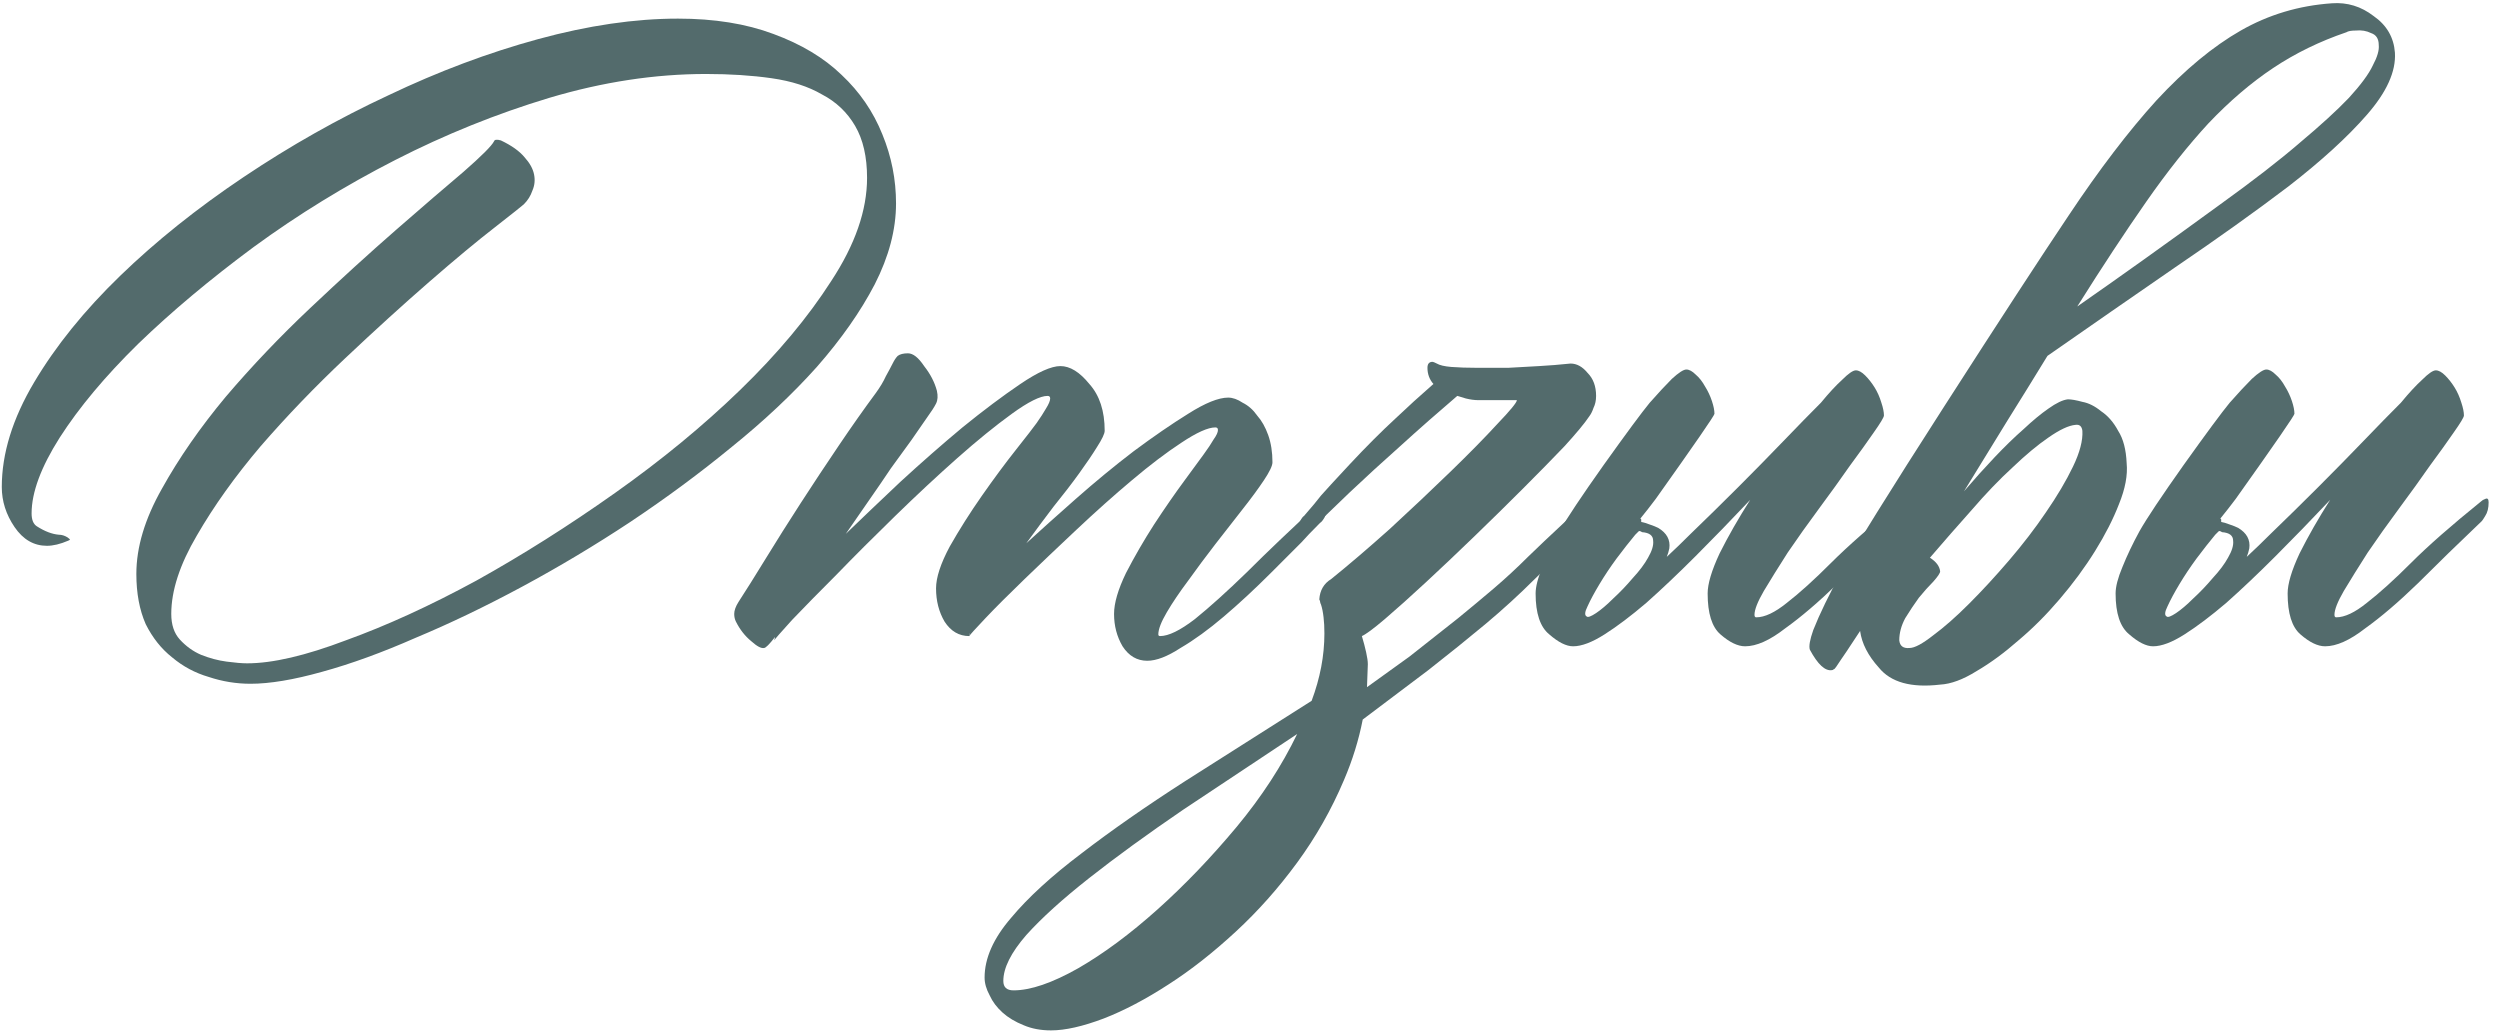 <?xml version="1.0" encoding="UTF-8"?> <svg xmlns="http://www.w3.org/2000/svg" width="172" height="71" viewBox="0 0 172 71" fill="none"><path d="M46.647 1.281C49.147 1.281 51.334 1.633 53.209 2.336C55.123 3.039 56.685 3.976 57.897 5.148C59.147 6.32 60.084 7.687 60.709 9.25C61.334 10.773 61.647 12.355 61.647 13.996C61.647 15.793 61.158 17.648 60.182 19.562C59.205 21.437 57.877 23.332 56.197 25.246C54.518 27.121 52.565 28.957 50.338 30.754C48.15 32.551 45.826 34.269 43.365 35.91C40.943 37.512 38.463 38.996 35.924 40.363C33.385 41.73 30.943 42.902 28.6 43.879C26.295 44.894 24.146 45.676 22.154 46.222C20.201 46.769 18.561 47.043 17.232 47.043C16.256 47.043 15.299 46.887 14.361 46.574C13.424 46.301 12.584 45.851 11.842 45.226C11.1 44.641 10.494 43.879 10.025 42.941C9.596 41.965 9.381 40.812 9.381 39.484C9.381 37.648 9.967 35.695 11.139 33.625C12.31 31.515 13.775 29.406 15.533 27.297C17.33 25.187 19.264 23.156 21.334 21.203C23.443 19.211 25.416 17.414 27.252 15.812C29.088 14.211 30.631 12.883 31.881 11.828C33.131 10.734 33.834 10.031 33.99 9.719C34.029 9.601 34.185 9.582 34.459 9.66C35.201 10.012 35.748 10.402 36.1 10.832C36.451 11.223 36.666 11.613 36.744 12.004C36.822 12.394 36.783 12.765 36.627 13.117C36.51 13.469 36.315 13.781 36.041 14.055C35.963 14.133 35.299 14.66 34.049 15.637C32.838 16.574 31.334 17.824 29.537 19.387C27.74 20.949 25.807 22.707 23.736 24.66C21.666 26.613 19.732 28.625 17.936 30.695C16.178 32.766 14.713 34.816 13.541 36.847C12.369 38.84 11.783 40.637 11.783 42.238C11.783 42.98 11.979 43.566 12.369 43.996C12.799 44.465 13.287 44.816 13.834 45.051C14.42 45.285 15.006 45.441 15.592 45.519C16.178 45.597 16.646 45.637 16.998 45.637C18.756 45.637 21.021 45.109 23.795 44.055C26.607 43.039 29.596 41.672 32.76 39.953C35.924 38.195 39.107 36.184 42.31 33.918C45.514 31.652 48.385 29.289 50.924 26.828C53.502 24.328 55.592 21.828 57.193 19.328C58.834 16.828 59.654 14.465 59.654 12.238C59.654 10.793 59.381 9.601 58.834 8.664C58.287 7.726 57.525 7.004 56.549 6.496C55.611 5.949 54.459 5.578 53.092 5.383C51.725 5.187 50.221 5.09 48.58 5.09C45.065 5.09 41.471 5.637 37.799 6.73C34.166 7.824 30.631 9.25 27.193 11.008C23.756 12.765 20.514 14.758 17.467 16.984C14.459 19.211 11.803 21.437 9.498 23.664C7.232 25.89 5.436 28.039 4.107 30.109C2.818 32.141 2.174 33.879 2.174 35.324C2.174 35.754 2.291 36.047 2.525 36.203C3.072 36.555 3.58 36.75 4.049 36.789C4.244 36.789 4.439 36.847 4.635 36.965C4.752 37.043 4.811 37.101 4.811 37.141L4.693 37.199C4.146 37.434 3.658 37.551 3.229 37.551C2.33 37.551 1.588 37.121 1.002 36.262C0.416 35.402 0.123 34.484 0.123 33.508C0.123 31.203 0.865 28.801 2.35 26.301C3.834 23.801 5.807 21.359 8.268 18.976C10.729 16.594 13.56 14.328 16.764 12.18C19.967 10.031 23.287 8.156 26.725 6.555C30.162 4.914 33.6 3.625 37.037 2.687C40.475 1.75 43.678 1.281 46.647 1.281Z" fill="#536B6C"></path><path d="M90.768 34.621C90.846 34.543 90.943 34.484 91.061 34.445C91.217 34.367 91.295 34.445 91.295 34.68C91.295 35.07 91.236 35.383 91.119 35.617C91.002 35.812 90.904 35.93 90.826 35.969C90.24 36.555 89.811 37.004 89.537 37.316C89.264 37.59 88.561 38.293 87.428 39.426C86.334 40.519 85.26 41.516 84.205 42.414C83.15 43.312 82.154 44.035 81.217 44.582C80.318 45.168 79.557 45.461 78.932 45.461C78.228 45.461 77.662 45.129 77.232 44.465C76.842 43.801 76.647 43.059 76.647 42.238C76.647 41.496 76.92 40.559 77.467 39.426C78.053 38.293 78.697 37.18 79.4 36.086C80.143 34.953 80.846 33.937 81.51 33.039C82.174 32.141 82.603 31.555 82.799 31.281C83.111 30.851 83.346 30.5 83.502 30.226C83.697 29.953 83.795 29.738 83.795 29.582C83.795 29.465 83.736 29.406 83.619 29.406C83.111 29.406 82.33 29.758 81.275 30.461C80.26 31.125 79.127 31.984 77.877 33.039C76.666 34.055 75.397 35.187 74.068 36.437C72.779 37.648 71.588 38.781 70.494 39.836C69.4 40.891 68.502 41.789 67.799 42.531C67.096 43.273 66.725 43.684 66.686 43.762L66.744 43.527C66.705 43.605 66.686 43.684 66.686 43.762C65.982 43.762 65.416 43.43 64.986 42.766C64.596 42.101 64.4 41.34 64.4 40.48C64.4 39.738 64.713 38.781 65.338 37.609C66.002 36.437 66.744 35.266 67.564 34.094C68.385 32.922 69.166 31.867 69.908 30.93C70.65 29.992 71.119 29.387 71.314 29.113C71.588 28.723 71.803 28.39 71.959 28.117C72.154 27.805 72.252 27.57 72.252 27.414C72.252 27.297 72.193 27.238 72.076 27.238C71.568 27.238 70.748 27.648 69.615 28.469C68.482 29.289 67.232 30.305 65.865 31.515C64.498 32.726 63.072 34.055 61.588 35.5C60.103 36.945 58.756 38.293 57.545 39.543C56.334 40.754 55.318 41.789 54.498 42.648C53.717 43.508 53.307 43.976 53.268 44.055L53.326 43.82C52.935 44.328 52.682 44.582 52.565 44.582C52.369 44.621 52.076 44.465 51.685 44.113C51.256 43.762 50.904 43.312 50.631 42.766C50.553 42.609 50.514 42.434 50.514 42.238C50.514 42.004 50.611 41.73 50.807 41.418C51.315 40.637 51.94 39.641 52.682 38.43C53.424 37.219 54.225 35.949 55.084 34.621C55.943 33.293 56.822 31.965 57.721 30.637C58.619 29.308 59.459 28.117 60.24 27.062C60.553 26.633 60.787 26.242 60.943 25.89C61.139 25.539 61.295 25.246 61.412 25.012C61.529 24.777 61.647 24.601 61.764 24.484C61.92 24.367 62.154 24.308 62.467 24.308C62.818 24.308 63.19 24.601 63.58 25.187C64.01 25.734 64.303 26.301 64.459 26.887C64.537 27.238 64.518 27.531 64.4 27.765C64.283 28 64.068 28.332 63.756 28.762C63.482 29.152 63.131 29.66 62.701 30.285C62.272 30.871 61.803 31.515 61.295 32.219C60.826 32.922 60.318 33.664 59.772 34.445C59.225 35.226 58.697 35.988 58.19 36.73C59.283 35.676 60.533 34.484 61.94 33.156C63.385 31.828 64.811 30.578 66.217 29.406C67.662 28.234 68.99 27.238 70.201 26.418C71.412 25.598 72.33 25.187 72.955 25.187C73.619 25.187 74.283 25.598 74.947 26.418C75.65 27.199 76.002 28.273 76.002 29.64C76.002 29.836 75.826 30.207 75.475 30.754C75.162 31.262 74.752 31.867 74.244 32.57C73.736 33.273 73.15 34.035 72.486 34.855C71.861 35.676 71.236 36.516 70.611 37.375C71.549 36.516 72.682 35.5 74.01 34.328C75.338 33.156 76.666 32.062 77.994 31.047C79.361 30.031 80.611 29.172 81.744 28.469C82.916 27.726 83.834 27.355 84.498 27.355C84.811 27.355 85.143 27.473 85.494 27.707C85.885 27.902 86.217 28.195 86.49 28.586C86.803 28.937 87.057 29.387 87.252 29.933C87.447 30.48 87.545 31.105 87.545 31.808C87.545 32.043 87.35 32.453 86.959 33.039C86.568 33.625 86.08 34.289 85.494 35.031C84.908 35.773 84.283 36.574 83.619 37.434C82.955 38.293 82.33 39.133 81.744 39.953C81.158 40.734 80.67 41.457 80.279 42.121C79.889 42.785 79.693 43.293 79.693 43.644C79.693 43.722 79.732 43.762 79.811 43.762C80.397 43.762 81.197 43.371 82.213 42.59C83.228 41.769 84.42 40.695 85.787 39.367C87.154 38 88.814 36.418 90.768 34.621Z" fill="#536B6C"></path><path d="M69.732 68.137C70.904 68.137 72.389 67.629 74.186 66.613C75.943 65.597 77.76 64.25 79.635 62.57C81.51 60.891 83.326 58.996 85.084 56.887C86.803 54.816 88.189 52.687 89.244 50.5C86.471 52.336 83.853 54.074 81.393 55.715C78.932 57.394 76.783 58.957 74.947 60.402C73.111 61.847 71.666 63.156 70.611 64.328C69.557 65.539 69.029 66.594 69.029 67.492C69.029 67.922 69.264 68.137 69.732 68.137ZM98.619 26.418C98.346 26.105 98.209 25.734 98.209 25.305C98.209 25.031 98.326 24.894 98.561 24.894C98.6 24.894 98.697 24.933 98.853 25.012C99.049 25.129 99.381 25.207 99.85 25.246C100.357 25.285 100.943 25.305 101.607 25.305C102.311 25.305 103.033 25.305 103.775 25.305C104.557 25.265 105.26 25.226 105.885 25.187C106.588 25.148 107.311 25.09 108.053 25.012C108.482 25.012 108.873 25.226 109.225 25.656C109.615 26.047 109.811 26.574 109.811 27.238C109.811 27.551 109.752 27.824 109.635 28.058C109.557 28.293 109.459 28.488 109.342 28.644C109.029 29.113 108.463 29.797 107.643 30.695C106.822 31.555 105.865 32.531 104.771 33.625C103.717 34.68 102.604 35.773 101.432 36.906C100.26 38.039 99.147 39.094 98.092 40.07C97.037 41.047 96.1 41.887 95.279 42.59C94.498 43.254 93.971 43.644 93.697 43.762C93.814 44.152 93.912 44.523 93.99 44.875C94.068 45.226 94.107 45.5 94.107 45.695L94.049 47.277L96.978 45.168L100.318 42.531C101.178 41.828 101.998 41.144 102.779 40.48C103.6 39.777 104.381 39.055 105.123 38.312C106.49 36.984 108.443 35.168 110.982 32.863C111.021 32.785 111.119 32.726 111.275 32.687C111.432 32.609 111.51 32.687 111.51 32.922C111.549 33.312 111.51 33.625 111.393 33.859C111.275 34.055 111.197 34.172 111.158 34.211C108.814 36.672 106.959 38.547 105.592 39.836C104.537 40.891 103.404 41.926 102.193 42.941C101.021 43.918 99.713 44.972 98.268 46.105L93.756 49.504C93.482 50.91 93.053 52.297 92.467 53.664C91.607 55.695 90.533 57.59 89.244 59.347C87.955 61.105 86.549 62.687 85.025 64.094C83.463 65.539 81.92 66.75 80.397 67.726C78.834 68.742 77.35 69.523 75.943 70.07C74.498 70.617 73.287 70.891 72.311 70.891C71.607 70.891 70.982 70.773 70.436 70.539C69.85 70.305 69.361 70.012 68.971 69.66C68.58 69.308 68.287 68.918 68.092 68.488C67.857 68.058 67.74 67.648 67.74 67.258C67.74 65.93 68.346 64.562 69.557 63.156C70.728 61.75 72.35 60.266 74.42 58.703C76.451 57.141 78.834 55.48 81.568 53.722C84.264 52.004 87.154 50.168 90.24 48.215C90.826 46.652 91.119 45.109 91.119 43.586C91.119 43.156 91.1 42.785 91.061 42.472C91.022 42.121 90.963 41.828 90.885 41.594C90.846 41.516 90.826 41.457 90.826 41.418C90.826 41.379 90.807 41.32 90.768 41.242C90.807 40.617 91.08 40.148 91.588 39.836C92.799 38.859 94.147 37.707 95.631 36.379C97.115 35.012 98.502 33.703 99.791 32.453C101.08 31.203 102.154 30.109 103.014 29.172C103.912 28.234 104.361 27.687 104.361 27.531H102.545C102.271 27.531 101.998 27.531 101.725 27.531C101.451 27.531 101.158 27.492 100.846 27.414L100.26 27.238C98.932 28.371 97.623 29.523 96.334 30.695C93.873 32.883 91.705 34.934 89.83 36.847C89.752 36.926 89.635 37.004 89.478 37.082C89.361 37.121 89.303 37.023 89.303 36.789C89.264 36.398 89.303 36.105 89.42 35.91C89.537 35.676 89.635 35.539 89.713 35.5C90.26 34.875 90.65 34.406 90.885 34.094C91.158 33.781 91.822 33.059 92.877 31.926C93.971 30.754 95.025 29.699 96.041 28.762C96.822 28.019 97.682 27.238 98.619 26.418Z" fill="#536B6C"></path><path d="M109.166 42.414C109.244 42.492 109.459 42.414 109.811 42.18C110.162 41.945 110.553 41.613 110.982 41.184C111.451 40.754 111.9 40.285 112.33 39.777C112.799 39.269 113.15 38.801 113.385 38.371C113.658 37.902 113.775 37.512 113.736 37.199C113.736 36.847 113.482 36.652 112.975 36.613C112.857 36.535 112.779 36.516 112.74 36.555L112.506 36.789C112.115 37.258 111.686 37.805 111.217 38.43C110.787 39.016 110.396 39.601 110.045 40.187C109.693 40.773 109.42 41.281 109.225 41.711C109.029 42.101 109.01 42.336 109.166 42.414ZM114.674 38.312C115.221 37.805 115.768 37.277 116.314 36.73C117.408 35.676 118.502 34.601 119.596 33.508C120.689 32.414 121.725 31.359 122.701 30.344C123.678 29.328 124.537 28.449 125.279 27.707C125.826 27.043 126.314 26.515 126.744 26.125C127.174 25.695 127.486 25.48 127.682 25.48C127.877 25.48 128.092 25.598 128.326 25.832C128.561 26.066 128.775 26.34 128.971 26.652C129.166 26.965 129.322 27.316 129.439 27.707C129.557 28.058 129.615 28.351 129.615 28.586C129.615 28.703 129.381 29.094 128.912 29.758C128.482 30.383 127.936 31.144 127.271 32.043C126.646 32.941 125.943 33.918 125.162 34.972C124.381 36.027 123.658 37.043 122.994 38.019C122.369 38.996 121.822 39.875 121.354 40.656C120.924 41.398 120.709 41.945 120.709 42.297C120.709 42.414 120.748 42.472 120.826 42.472C121.412 42.472 122.115 42.141 122.936 41.476C123.795 40.812 124.811 39.894 125.982 38.722C127.154 37.551 128.756 36.144 130.787 34.504C130.865 34.426 130.963 34.367 131.08 34.328C131.236 34.25 131.314 34.328 131.314 34.562C131.314 34.953 131.236 35.266 131.08 35.5C130.963 35.695 130.885 35.812 130.846 35.851C129.244 37.375 127.779 38.801 126.451 40.129C125.123 41.418 123.912 42.453 122.818 43.234C121.764 44.055 120.846 44.465 120.064 44.465C119.557 44.465 118.99 44.191 118.365 43.644C117.779 43.137 117.486 42.199 117.486 40.832C117.486 40.168 117.76 39.25 118.307 38.078C118.893 36.906 119.596 35.676 120.416 34.387C119.127 35.754 117.877 37.043 116.666 38.254C115.455 39.465 114.322 40.539 113.268 41.476C112.213 42.375 111.256 43.097 110.396 43.644C109.537 44.191 108.814 44.465 108.229 44.465C107.76 44.465 107.213 44.191 106.588 43.644C105.963 43.137 105.65 42.199 105.65 40.832C105.65 40.363 105.807 39.758 106.119 39.016C106.432 38.234 106.822 37.414 107.291 36.555C107.799 35.656 108.814 34.133 110.338 31.984C111.9 29.797 112.955 28.371 113.502 27.707C114.088 27.043 114.596 26.496 115.025 26.066C115.494 25.637 115.826 25.422 116.021 25.422C116.217 25.422 116.432 25.539 116.666 25.773C116.9 25.969 117.115 26.242 117.311 26.594C117.506 26.906 117.662 27.238 117.779 27.59C117.896 27.941 117.955 28.234 117.955 28.469C117.955 28.586 116.607 30.539 113.912 34.328C113.561 34.797 113.209 35.246 112.857 35.676L112.916 35.734V35.91C113.111 35.949 113.307 36.008 113.502 36.086C113.736 36.164 113.932 36.242 114.088 36.32C114.674 36.672 114.928 37.141 114.85 37.726C114.811 37.922 114.752 38.117 114.674 38.312Z" fill="#536B6C"></path><path d="M142.799 29.23C142.33 29.269 141.705 29.562 140.924 30.109C140.182 30.617 139.361 31.301 138.463 32.16C137.564 32.98 136.627 33.957 135.65 35.09C134.674 36.184 133.717 37.277 132.779 38.371C133.209 38.644 133.443 38.957 133.482 39.309C133.482 39.426 133.326 39.66 133.014 40.012C132.701 40.324 132.369 40.695 132.018 41.125C131.705 41.555 131.393 42.023 131.08 42.531C130.807 43.039 130.67 43.547 130.67 44.055C130.709 44.445 130.943 44.621 131.373 44.582C131.725 44.582 132.271 44.289 133.014 43.703C133.756 43.156 134.576 42.434 135.475 41.535C136.373 40.637 137.291 39.641 138.229 38.547C139.166 37.453 140.006 36.359 140.748 35.266C141.529 34.133 142.154 33.078 142.623 32.101C143.092 31.125 143.307 30.305 143.268 29.64C143.229 29.328 143.072 29.191 142.799 29.23ZM161.432 2.219C159.596 2.844 157.916 3.664 156.393 4.68C154.869 5.695 153.385 6.965 151.939 8.488C150.533 10.012 149.107 11.809 147.662 13.879C146.217 15.949 144.635 18.351 142.916 21.086C144.322 20.109 145.846 19.035 147.486 17.863C149.127 16.691 150.885 15.422 152.76 14.055C154.986 12.453 156.803 11.047 158.209 9.836C159.654 8.625 160.787 7.59 161.607 6.73C162.428 5.832 162.975 5.09 163.248 4.504C163.561 3.918 163.697 3.449 163.658 3.098C163.658 2.668 163.482 2.394 163.131 2.277C162.818 2.121 162.467 2.062 162.076 2.101C161.764 2.101 161.549 2.141 161.432 2.219ZM127.975 43.41C127.154 44.66 126.725 45.305 126.686 45.344C126.529 45.578 126.412 45.754 126.334 45.871C126.256 45.988 126.197 46.047 126.158 46.047C126.119 46.086 126.08 46.105 126.041 46.105C125.572 46.184 125.064 45.715 124.518 44.699C124.439 44.465 124.518 44.016 124.752 43.351C125.182 42.258 125.846 40.891 126.744 39.25C127.643 37.609 129.986 33.84 133.775 27.941C137.564 22.043 140.416 17.668 142.33 14.816C144.439 11.652 146.451 9.016 148.365 6.906C150.318 4.797 152.252 3.195 154.166 2.101C156.08 1.008 158.17 0.383 160.436 0.226C161.49 0.148 162.447 0.441 163.307 1.105C164.205 1.73 164.693 2.57 164.771 3.625C164.85 4.914 164.205 6.34 162.838 7.902C161.51 9.426 159.713 11.066 157.447 12.824C155.182 14.543 152.584 16.398 149.654 18.39C146.764 20.383 143.834 22.414 140.865 24.484C140.006 25.89 139.088 27.375 138.111 28.937C137.174 30.461 136.178 32.082 135.123 33.801C135.826 32.98 136.529 32.199 137.232 31.457C137.936 30.715 138.6 30.07 139.225 29.523C139.85 28.937 140.416 28.469 140.924 28.117C141.471 27.726 141.92 27.512 142.271 27.473C142.506 27.473 142.838 27.531 143.268 27.648C143.697 27.726 144.127 27.941 144.557 28.293C145.025 28.605 145.416 29.055 145.729 29.64C146.08 30.187 146.275 30.93 146.314 31.867C146.393 32.687 146.217 33.625 145.787 34.68C145.396 35.695 144.85 36.769 144.146 37.902C143.443 39.035 142.623 40.148 141.686 41.242C140.787 42.297 139.85 43.234 138.873 44.055C137.896 44.914 136.939 45.617 136.002 46.164C135.064 46.75 134.225 47.062 133.482 47.101C131.49 47.336 130.084 46.945 129.264 45.93C128.521 45.109 128.092 44.269 127.975 43.41Z" fill="#536B6C"></path><path d="M149.068 42.414C149.146 42.492 149.361 42.414 149.713 42.18C150.064 41.945 150.455 41.613 150.885 41.184C151.354 40.754 151.803 40.285 152.232 39.777C152.701 39.269 153.053 38.801 153.287 38.371C153.561 37.902 153.678 37.512 153.639 37.199C153.639 36.847 153.385 36.652 152.877 36.613C152.76 36.535 152.682 36.516 152.643 36.555L152.408 36.789C152.018 37.258 151.588 37.805 151.119 38.43C150.689 39.016 150.299 39.601 149.947 40.187C149.596 40.773 149.322 41.281 149.127 41.711C148.932 42.101 148.912 42.336 149.068 42.414ZM154.576 38.312C155.123 37.805 155.67 37.277 156.217 36.73C157.311 35.676 158.404 34.601 159.498 33.508C160.592 32.414 161.627 31.359 162.604 30.344C163.58 29.328 164.439 28.449 165.182 27.707C165.729 27.043 166.217 26.515 166.646 26.125C167.076 25.695 167.389 25.48 167.584 25.48C167.779 25.48 167.994 25.598 168.229 25.832C168.463 26.066 168.678 26.34 168.873 26.652C169.068 26.965 169.225 27.316 169.342 27.707C169.459 28.058 169.518 28.351 169.518 28.586C169.518 28.703 169.283 29.094 168.814 29.758C168.385 30.383 167.838 31.144 167.174 32.043C166.549 32.941 165.846 33.918 165.064 34.972C164.283 36.027 163.561 37.043 162.896 38.019C162.271 38.996 161.725 39.875 161.256 40.656C160.826 41.398 160.611 41.945 160.611 42.297C160.611 42.414 160.65 42.472 160.729 42.472C161.314 42.472 162.018 42.141 162.838 41.476C163.697 40.812 164.713 39.894 165.885 38.722C167.057 37.551 168.658 36.144 170.689 34.504C170.768 34.426 170.865 34.367 170.982 34.328C171.139 34.25 171.217 34.328 171.217 34.562C171.217 34.953 171.139 35.266 170.982 35.5C170.865 35.695 170.787 35.812 170.748 35.851C169.146 37.375 167.682 38.801 166.354 40.129C165.025 41.418 163.814 42.453 162.721 43.234C161.666 44.055 160.748 44.465 159.967 44.465C159.459 44.465 158.893 44.191 158.268 43.644C157.682 43.137 157.389 42.199 157.389 40.832C157.389 40.168 157.662 39.25 158.209 38.078C158.795 36.906 159.498 35.676 160.318 34.387C159.029 35.754 157.779 37.043 156.568 38.254C155.357 39.465 154.225 40.539 153.17 41.476C152.115 42.375 151.158 43.097 150.299 43.644C149.439 44.191 148.717 44.465 148.131 44.465C147.662 44.465 147.115 44.191 146.49 43.644C145.865 43.137 145.553 42.199 145.553 40.832C145.553 40.363 145.709 39.758 146.021 39.016C146.334 38.234 146.725 37.414 147.193 36.555C147.701 35.656 148.717 34.133 150.24 31.984C151.803 29.797 152.857 28.371 153.404 27.707C153.99 27.043 154.498 26.496 154.928 26.066C155.396 25.637 155.729 25.422 155.924 25.422C156.119 25.422 156.334 25.539 156.568 25.773C156.803 25.969 157.018 26.242 157.213 26.594C157.408 26.906 157.564 27.238 157.682 27.59C157.799 27.941 157.857 28.234 157.857 28.469C157.857 28.586 156.51 30.539 153.814 34.328C153.463 34.797 153.111 35.246 152.76 35.676L152.818 35.734V35.91C153.014 35.949 153.209 36.008 153.404 36.086C153.639 36.164 153.834 36.242 153.99 36.32C154.576 36.672 154.83 37.141 154.752 37.726C154.713 37.922 154.654 38.117 154.576 38.312Z" fill="#536B6C"></path></svg> 